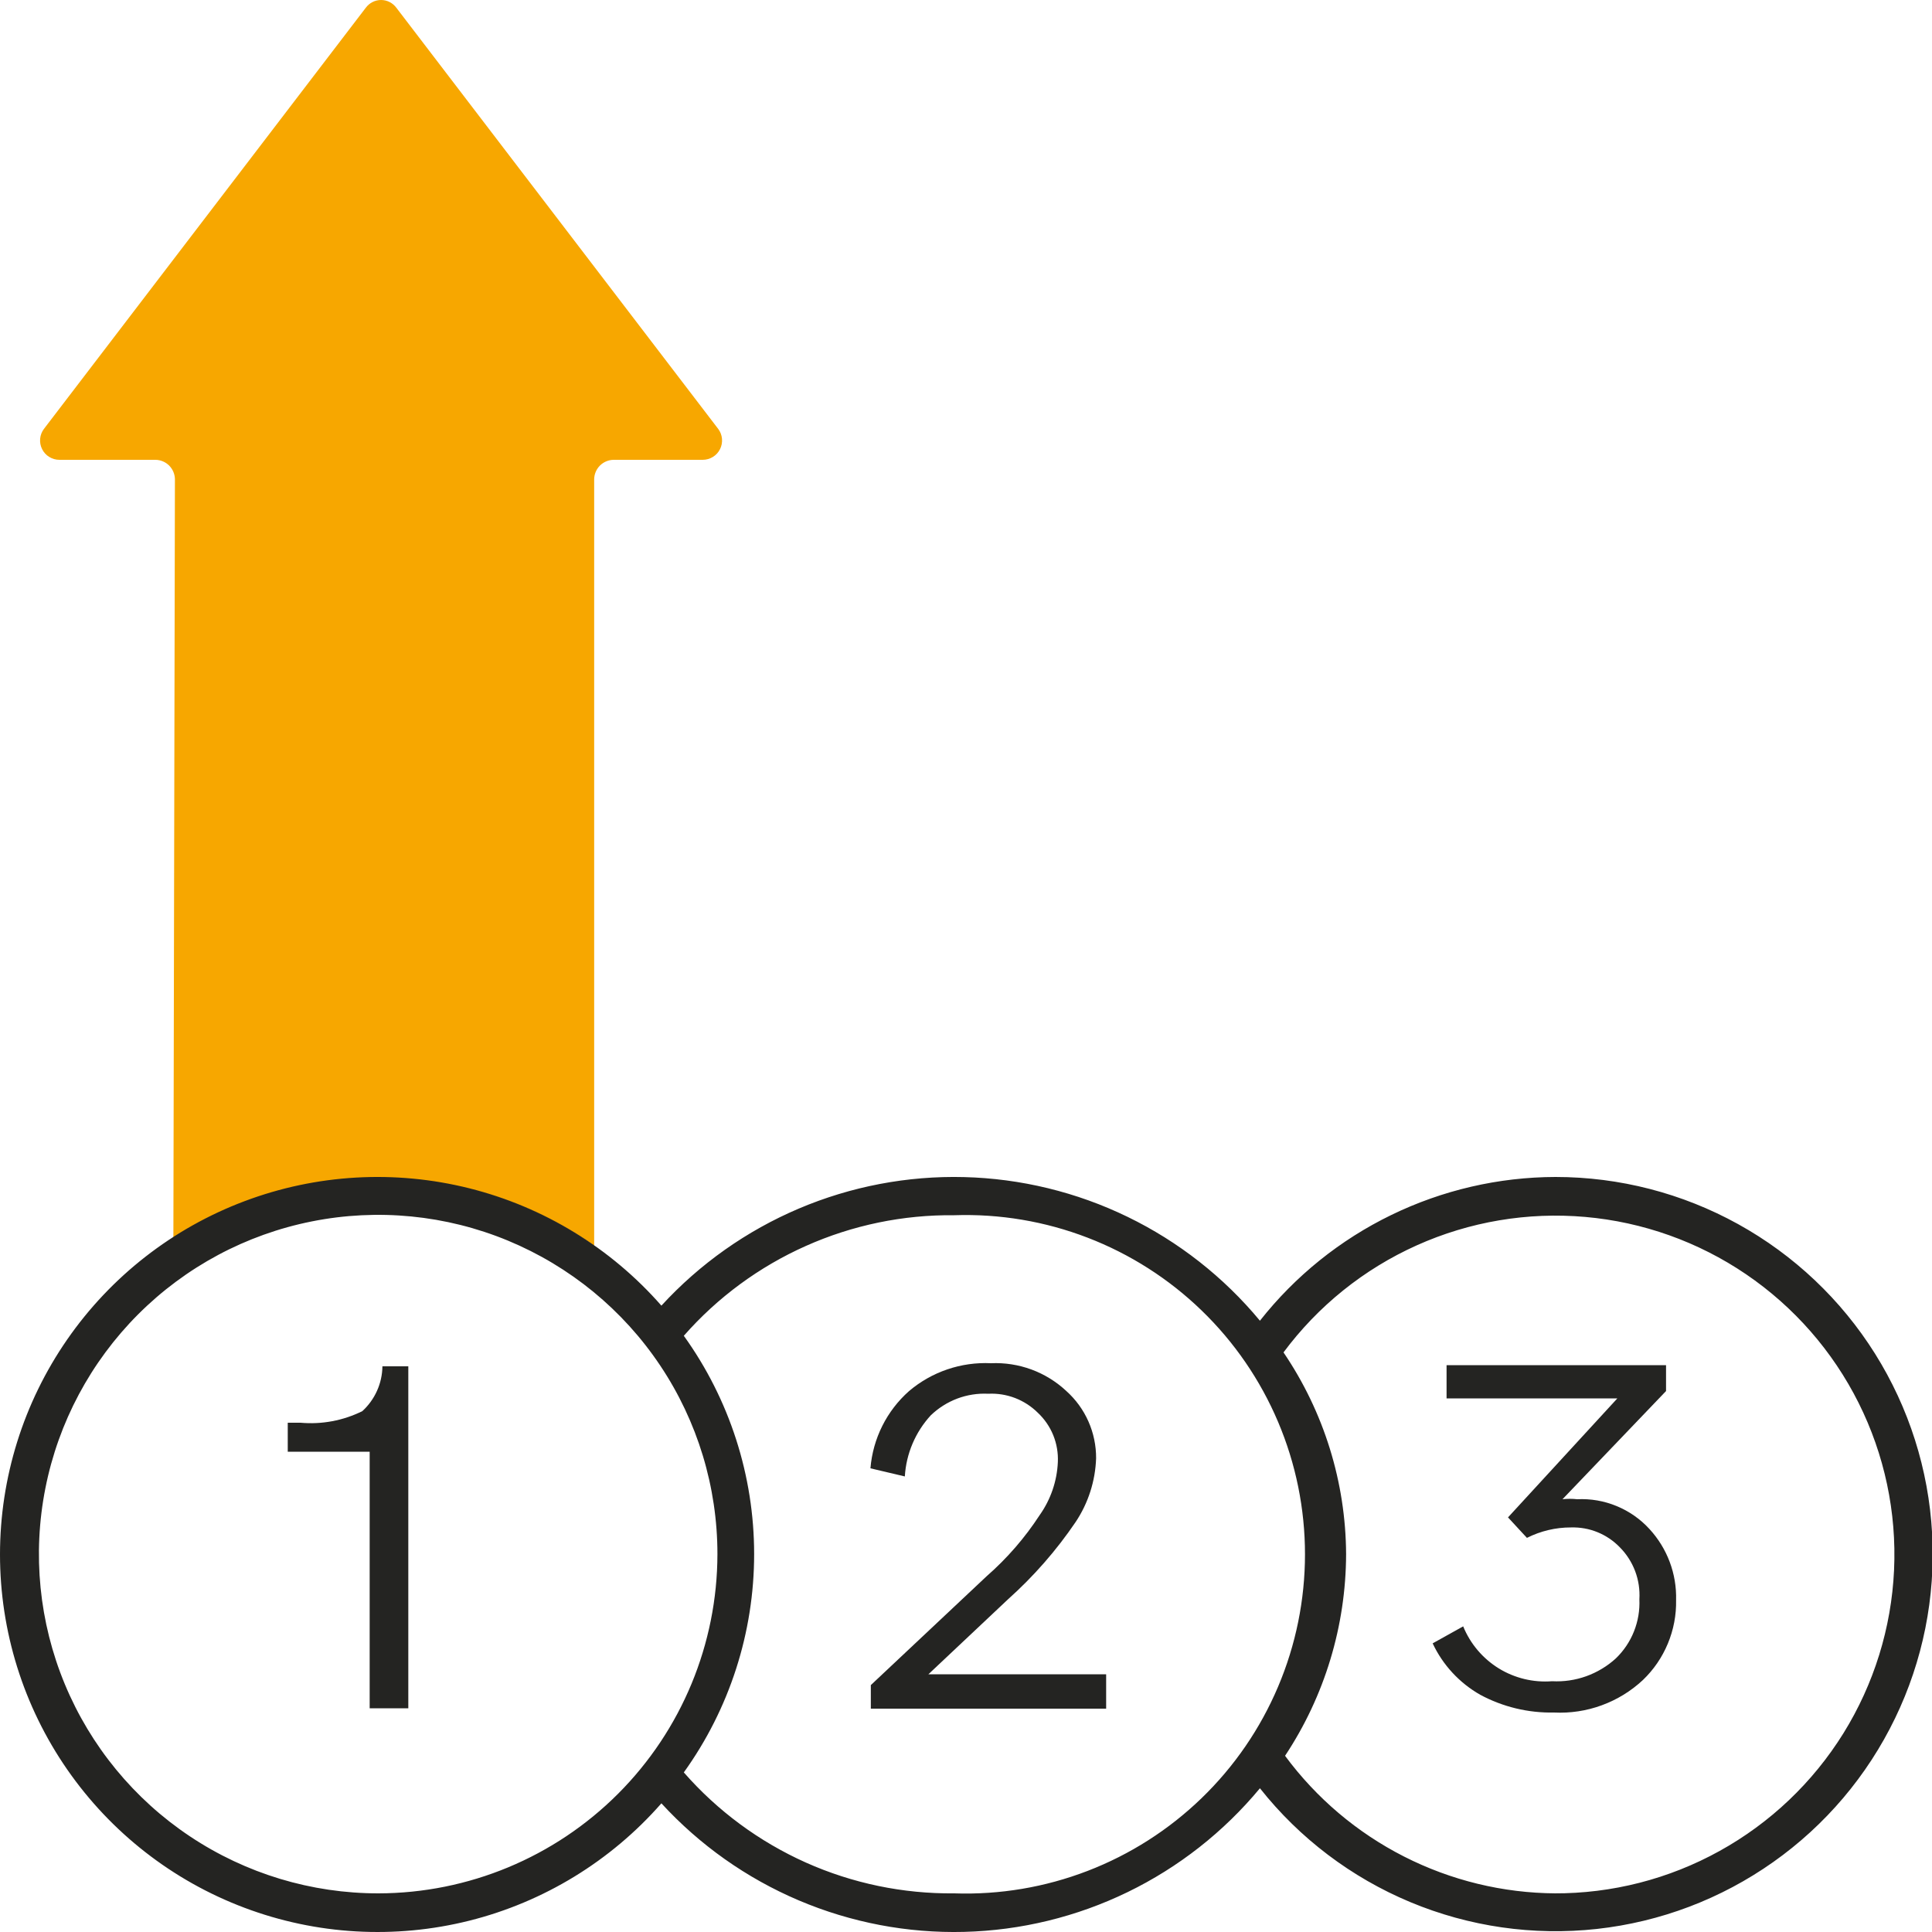 <svg width="50" height="50" viewBox="0 0 50 50" fill="none" xmlns="http://www.w3.org/2000/svg">
<g clip-path="url(#clip0_577_1190)">
<path d="M4.487 32.06C6.113 30.999 8.019 30.449 9.96 30.482C11.9 30.514 13.787 31.126 15.377 32.24V12.4C15.38 12.268 15.433 12.143 15.526 12.049C15.62 11.956 15.745 11.903 15.877 11.9H18.187C18.28 11.9 18.371 11.874 18.45 11.825C18.529 11.777 18.593 11.707 18.634 11.624C18.676 11.541 18.693 11.448 18.685 11.355C18.677 11.263 18.643 11.174 18.587 11.1L10.257 0.2C10.211 0.138 10.152 0.088 10.083 0.053C10.015 0.018 9.939 0 9.862 0C9.785 0 9.709 0.018 9.641 0.053C9.572 0.088 9.513 0.138 9.467 0.2L1.137 11.1C1.081 11.174 1.047 11.263 1.039 11.355C1.031 11.448 1.048 11.541 1.09 11.624C1.131 11.707 1.195 11.777 1.274 11.825C1.353 11.874 1.444 11.9 1.537 11.9H4.027C4.159 11.903 4.285 11.956 4.378 12.049C4.471 12.143 4.524 12.268 4.527 12.4L4.487 32.06Z" fill="#F7A700"/>
<path d="M40.817 38.8C40.691 38.786 40.563 38.786 40.437 38.8L43.117 36V35.33H37.437V36.19H41.857L39.027 39.27L39.517 39.8C39.871 39.622 40.261 39.529 40.657 39.53C40.891 39.523 41.124 39.564 41.341 39.652C41.558 39.74 41.754 39.872 41.917 40.04C42.093 40.216 42.229 40.428 42.317 40.66C42.405 40.893 42.442 41.142 42.427 41.39C42.44 41.674 42.392 41.957 42.287 42.221C42.182 42.485 42.022 42.723 41.817 42.92C41.595 43.123 41.334 43.279 41.051 43.381C40.768 43.482 40.468 43.526 40.167 43.51C39.683 43.548 39.199 43.431 38.785 43.176C38.372 42.92 38.05 42.54 37.867 42.09L37.077 42.53C37.34 43.09 37.77 43.554 38.307 43.86C38.893 44.175 39.551 44.334 40.217 44.32C40.637 44.341 41.057 44.278 41.452 44.133C41.847 43.989 42.209 43.767 42.517 43.48C42.796 43.213 43.016 42.892 43.164 42.535C43.312 42.179 43.385 41.796 43.377 41.41C43.396 40.73 43.148 40.07 42.687 39.57C42.451 39.312 42.161 39.11 41.838 38.977C41.515 38.843 41.166 38.783 40.817 38.8Z" fill="#242422"/>
<path d="M40.257 30.46C38.784 30.463 37.331 30.8 36.006 31.444C34.681 32.088 33.519 33.023 32.607 34.18C31.67 33.05 30.502 32.133 29.182 31.492C27.861 30.851 26.418 30.5 24.951 30.463C23.483 30.426 22.025 30.704 20.673 31.278C19.322 31.852 18.11 32.708 17.117 33.79C15.807 32.296 14.073 31.236 12.146 30.753C10.218 30.27 8.189 30.386 6.33 31.086C4.47 31.785 2.868 33.036 1.737 34.669C0.606 36.303 0 38.243 0 40.23C0 42.217 0.606 44.157 1.737 45.791C2.868 47.424 4.47 48.675 6.33 49.374C8.189 50.074 10.218 50.19 12.146 49.707C14.073 49.224 15.807 48.164 17.117 46.67C18.11 47.752 19.322 48.608 20.673 49.182C22.025 49.756 23.483 50.034 24.951 49.997C26.418 49.96 27.861 49.609 29.182 48.968C30.502 48.327 31.67 47.41 32.607 46.28C33.633 47.576 34.972 48.589 36.497 49.226C38.022 49.863 39.684 50.102 41.327 49.921C42.97 49.74 44.539 49.145 45.889 48.191C47.239 47.238 48.325 45.957 49.044 44.469C49.764 42.981 50.094 41.335 50.003 39.684C49.912 38.034 49.404 36.434 48.526 35.034C47.648 33.634 46.428 32.48 44.982 31.68C43.536 30.88 41.91 30.46 40.257 30.46ZM9.797 49C8.06 49.002 6.362 48.489 4.916 47.525C3.471 46.562 2.344 45.191 1.678 43.587C1.012 41.983 0.837 40.217 1.175 38.513C1.512 36.809 2.348 35.244 3.575 34.015C4.803 32.786 6.367 31.949 8.07 31.61C9.774 31.27 11.54 31.443 13.145 32.107C14.75 32.772 16.122 33.897 17.087 35.341C18.052 36.785 18.567 38.483 18.567 40.22C18.564 42.546 17.64 44.776 15.996 46.422C14.352 48.068 12.123 48.995 9.797 49ZM24.697 49C23.373 49.014 22.062 48.742 20.854 48.202C19.646 47.661 18.569 46.866 17.697 45.87C18.88 44.224 19.517 42.248 19.517 40.22C19.517 38.193 18.88 36.216 17.697 34.57C18.57 33.576 19.648 32.783 20.856 32.245C22.064 31.706 23.374 31.435 24.697 31.45C25.874 31.41 27.048 31.608 28.147 32.031C29.246 32.454 30.249 33.094 31.096 33.913C31.943 34.731 32.616 35.712 33.076 36.797C33.536 37.881 33.773 39.047 33.773 40.225C33.773 41.403 33.536 42.569 33.076 43.653C32.616 44.738 31.943 45.719 31.096 46.537C30.249 47.356 29.246 47.996 28.147 48.419C27.048 48.842 25.874 49.04 24.697 49ZM40.257 49C38.894 48.992 37.551 48.665 36.336 48.047C35.121 47.429 34.067 46.537 33.257 45.44C34.283 43.892 34.832 42.077 34.837 40.22C34.827 38.358 34.263 36.541 33.217 35C34.111 33.797 35.297 32.844 36.664 32.23C38.031 31.616 39.532 31.363 41.025 31.494C42.517 31.625 43.951 32.136 45.19 32.979C46.429 33.822 47.431 34.968 48.101 36.308C48.771 37.648 49.087 39.138 49.018 40.634C48.949 42.131 48.497 43.585 47.707 44.858C46.916 46.13 45.813 47.179 44.501 47.904C43.19 48.63 41.715 49.007 40.217 49H40.257Z" fill="#242422"/>
<path d="M26.087 41.39C26.75 40.797 27.338 40.126 27.837 39.39C28.164 38.9 28.347 38.329 28.367 37.74C28.369 37.412 28.301 37.087 28.169 36.788C28.036 36.487 27.841 36.219 27.597 36C27.336 35.756 27.03 35.567 26.695 35.443C26.36 35.32 26.004 35.264 25.647 35.28C24.875 35.243 24.117 35.5 23.527 36C22.948 36.513 22.59 37.229 22.527 38L23.417 38.21C23.452 37.622 23.689 37.064 24.087 36.63C24.284 36.44 24.518 36.292 24.774 36.195C25.03 36.099 25.304 36.056 25.577 36.07C25.813 36.058 26.048 36.096 26.269 36.18C26.489 36.265 26.689 36.394 26.857 36.56C27.031 36.723 27.168 36.922 27.258 37.143C27.347 37.364 27.388 37.602 27.377 37.84C27.355 38.332 27.192 38.808 26.907 39.21C26.525 39.797 26.064 40.329 25.537 40.79L22.537 43.61V44.22H28.627V43.33H24.027L26.087 41.39Z" fill="#242422"/>
<path d="M9.377 36.52C8.882 36.766 8.328 36.869 7.777 36.82H7.447V37.57H9.567V44.21H10.567V35.36H9.897C9.894 35.579 9.847 35.794 9.757 35.994C9.668 36.193 9.538 36.373 9.377 36.52Z" fill="#242422"/>
</g>
<defs>
<clipPath id="clip0_577_1190">
<rect width="50" height="50" fill="white"/>
</clipPath>
</defs>
</svg>
